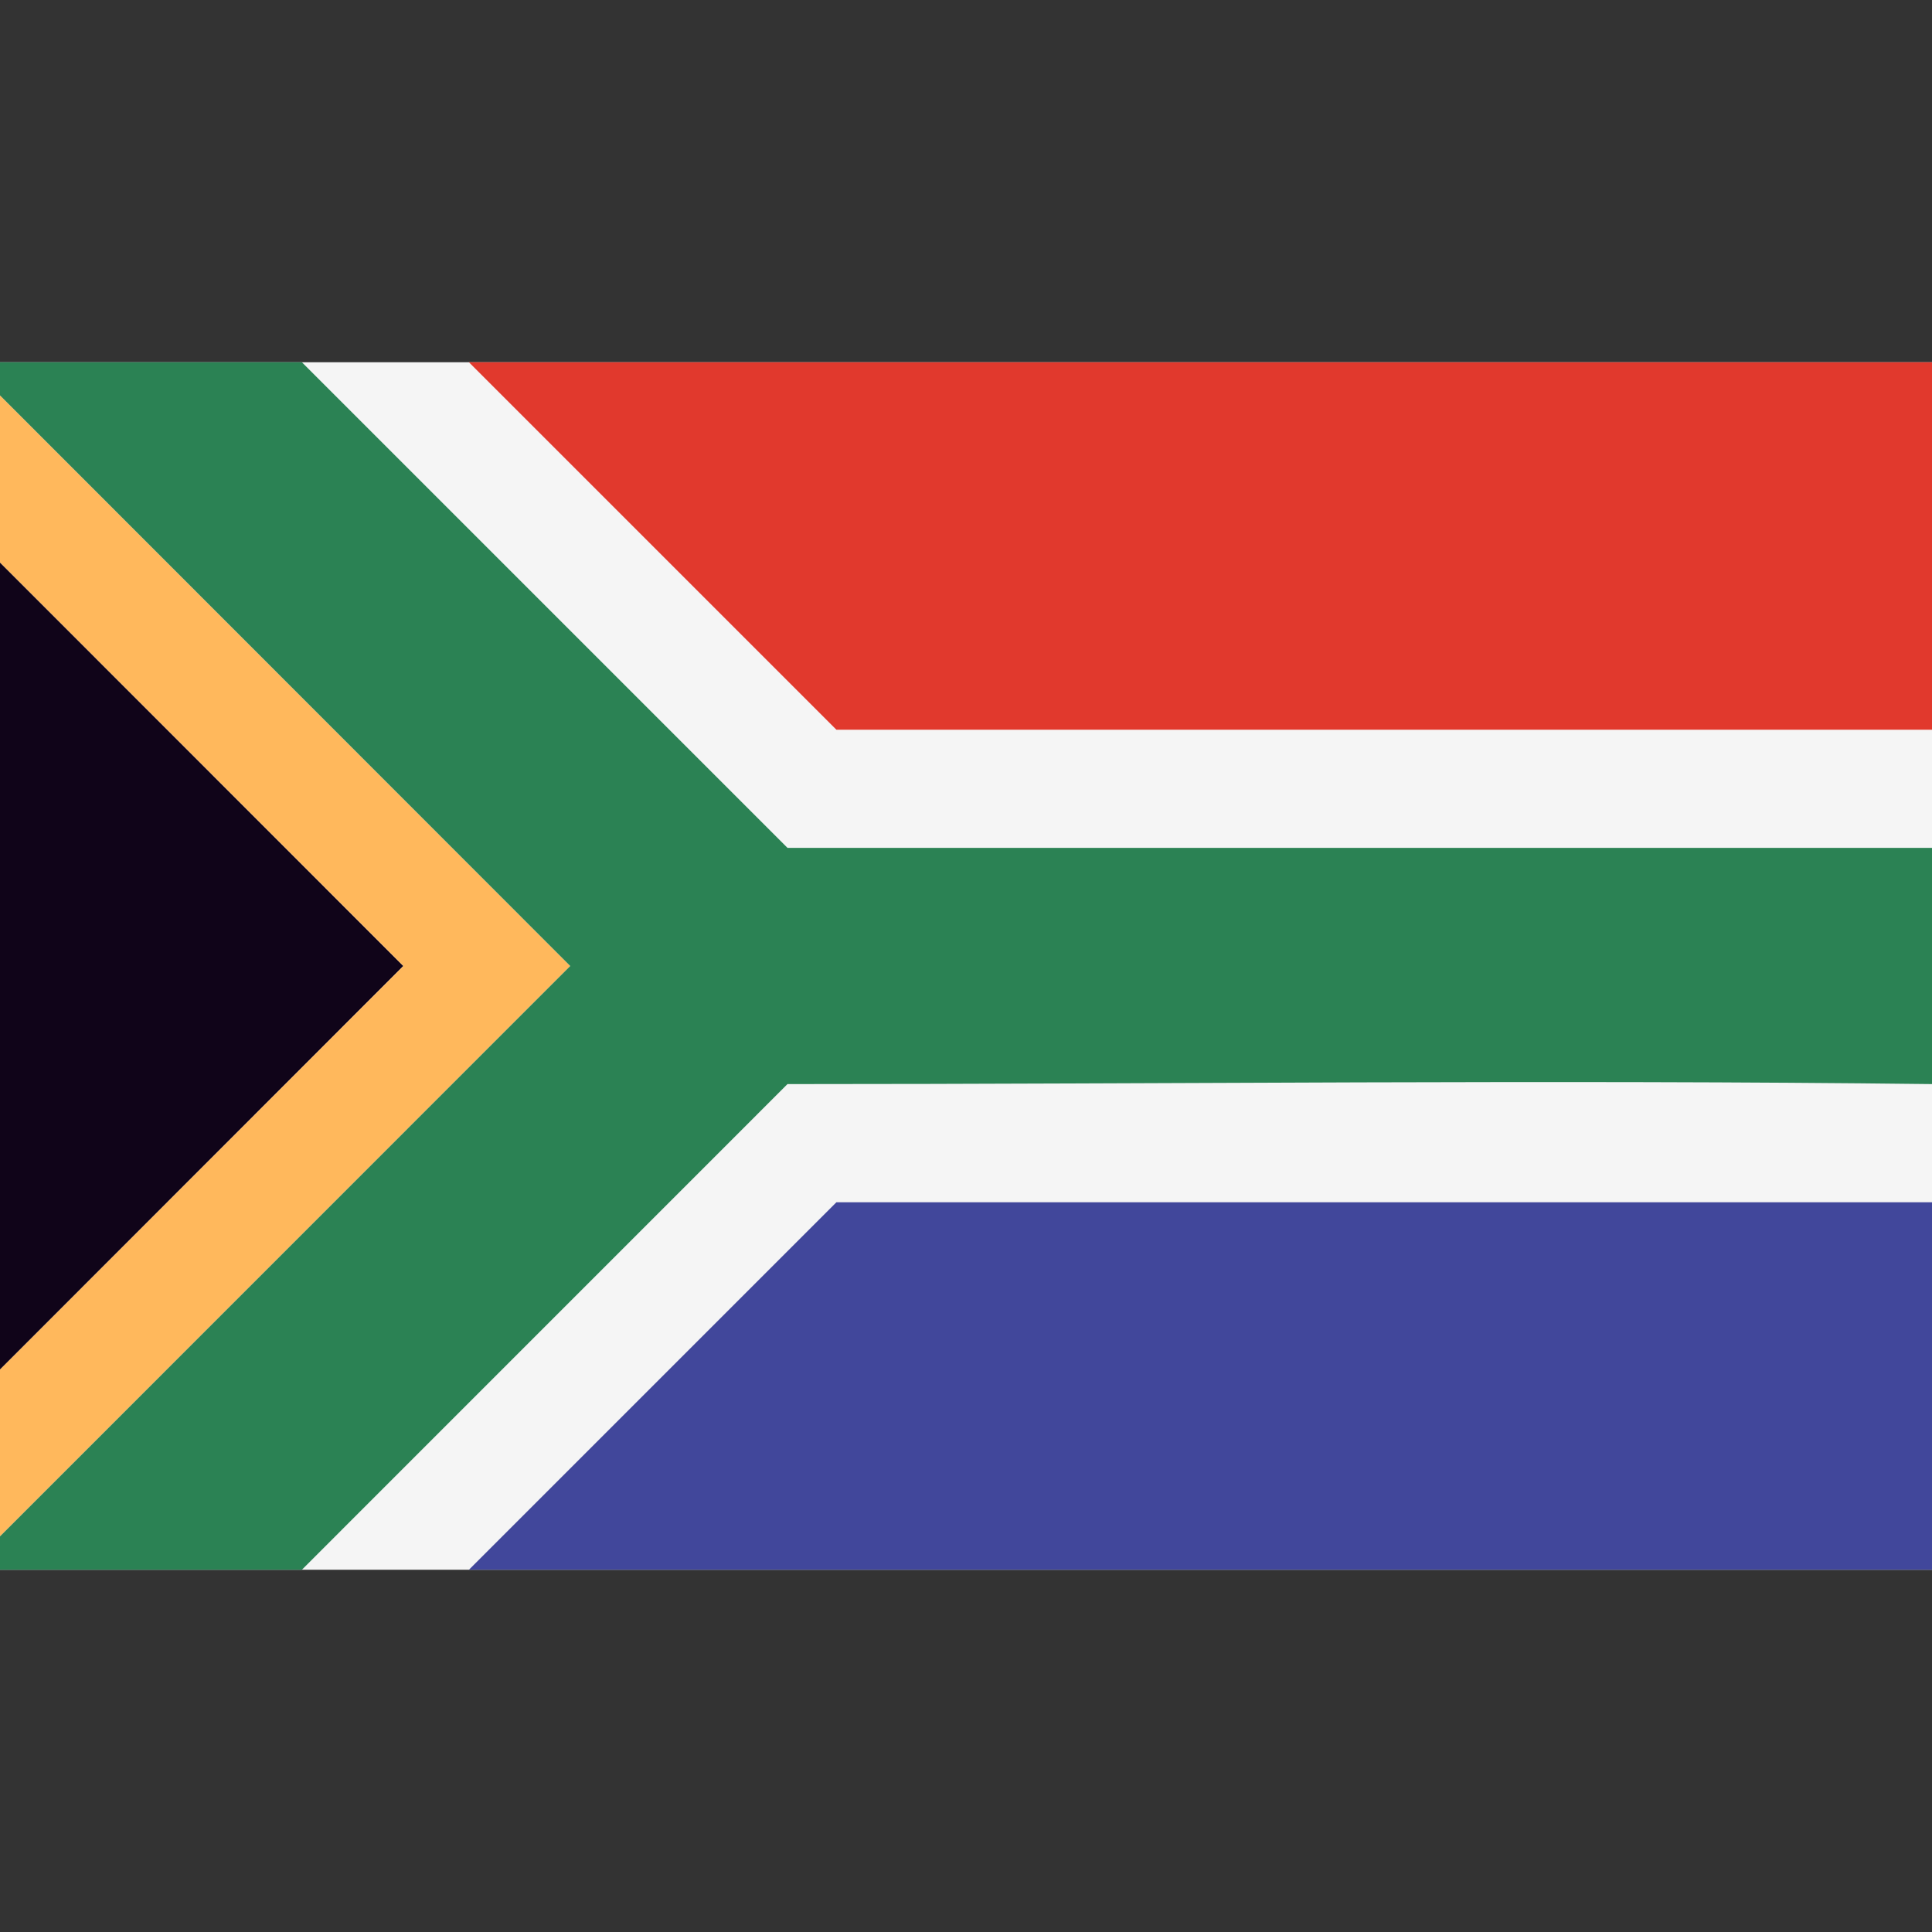 <svg width="32" height="32" viewBox="0 0 32 32" fill="none" xmlns="http://www.w3.org/2000/svg">
<rect x="0" y="0" width="32" height="32" fill="#333333" stroke="none"/>
<g clip-path="url(#clip0_157_7775)">
<path d="M0 6H32V26H0V6Z" fill="#F5F5F5"/>
<path d="M6.681 16L0 9.316V22.685L6.681 16Z" fill="#100419"/>
<path d="M9.445 16L0 6.549V9.316L6.681 16L0 22.685V25.447L9.445 16Z" fill="#FFB85C"/>
<path d="M32 17.956V14.043H13.043L5 6H0V6.549L9.445 16L0 25.447V26H5L13.043 17.956C19.361 17.956 25.683 17.88 32 17.956Z" fill="#2B8254"/>
<path d="M29.483 19.913H13.854L7.767 26H32V19.913H29.483Z" fill="#41479B"/>
<path d="M29.483 12.087H32V6H7.767L13.854 12.087H29.483Z" fill="#E1392D"/>
</g>
<defs>
<clipPath id="clip0_157_7775">
<rect width="32" height="20" fill="white" transform="translate(0 6)"/>
</clipPath>
</defs>
</svg>
